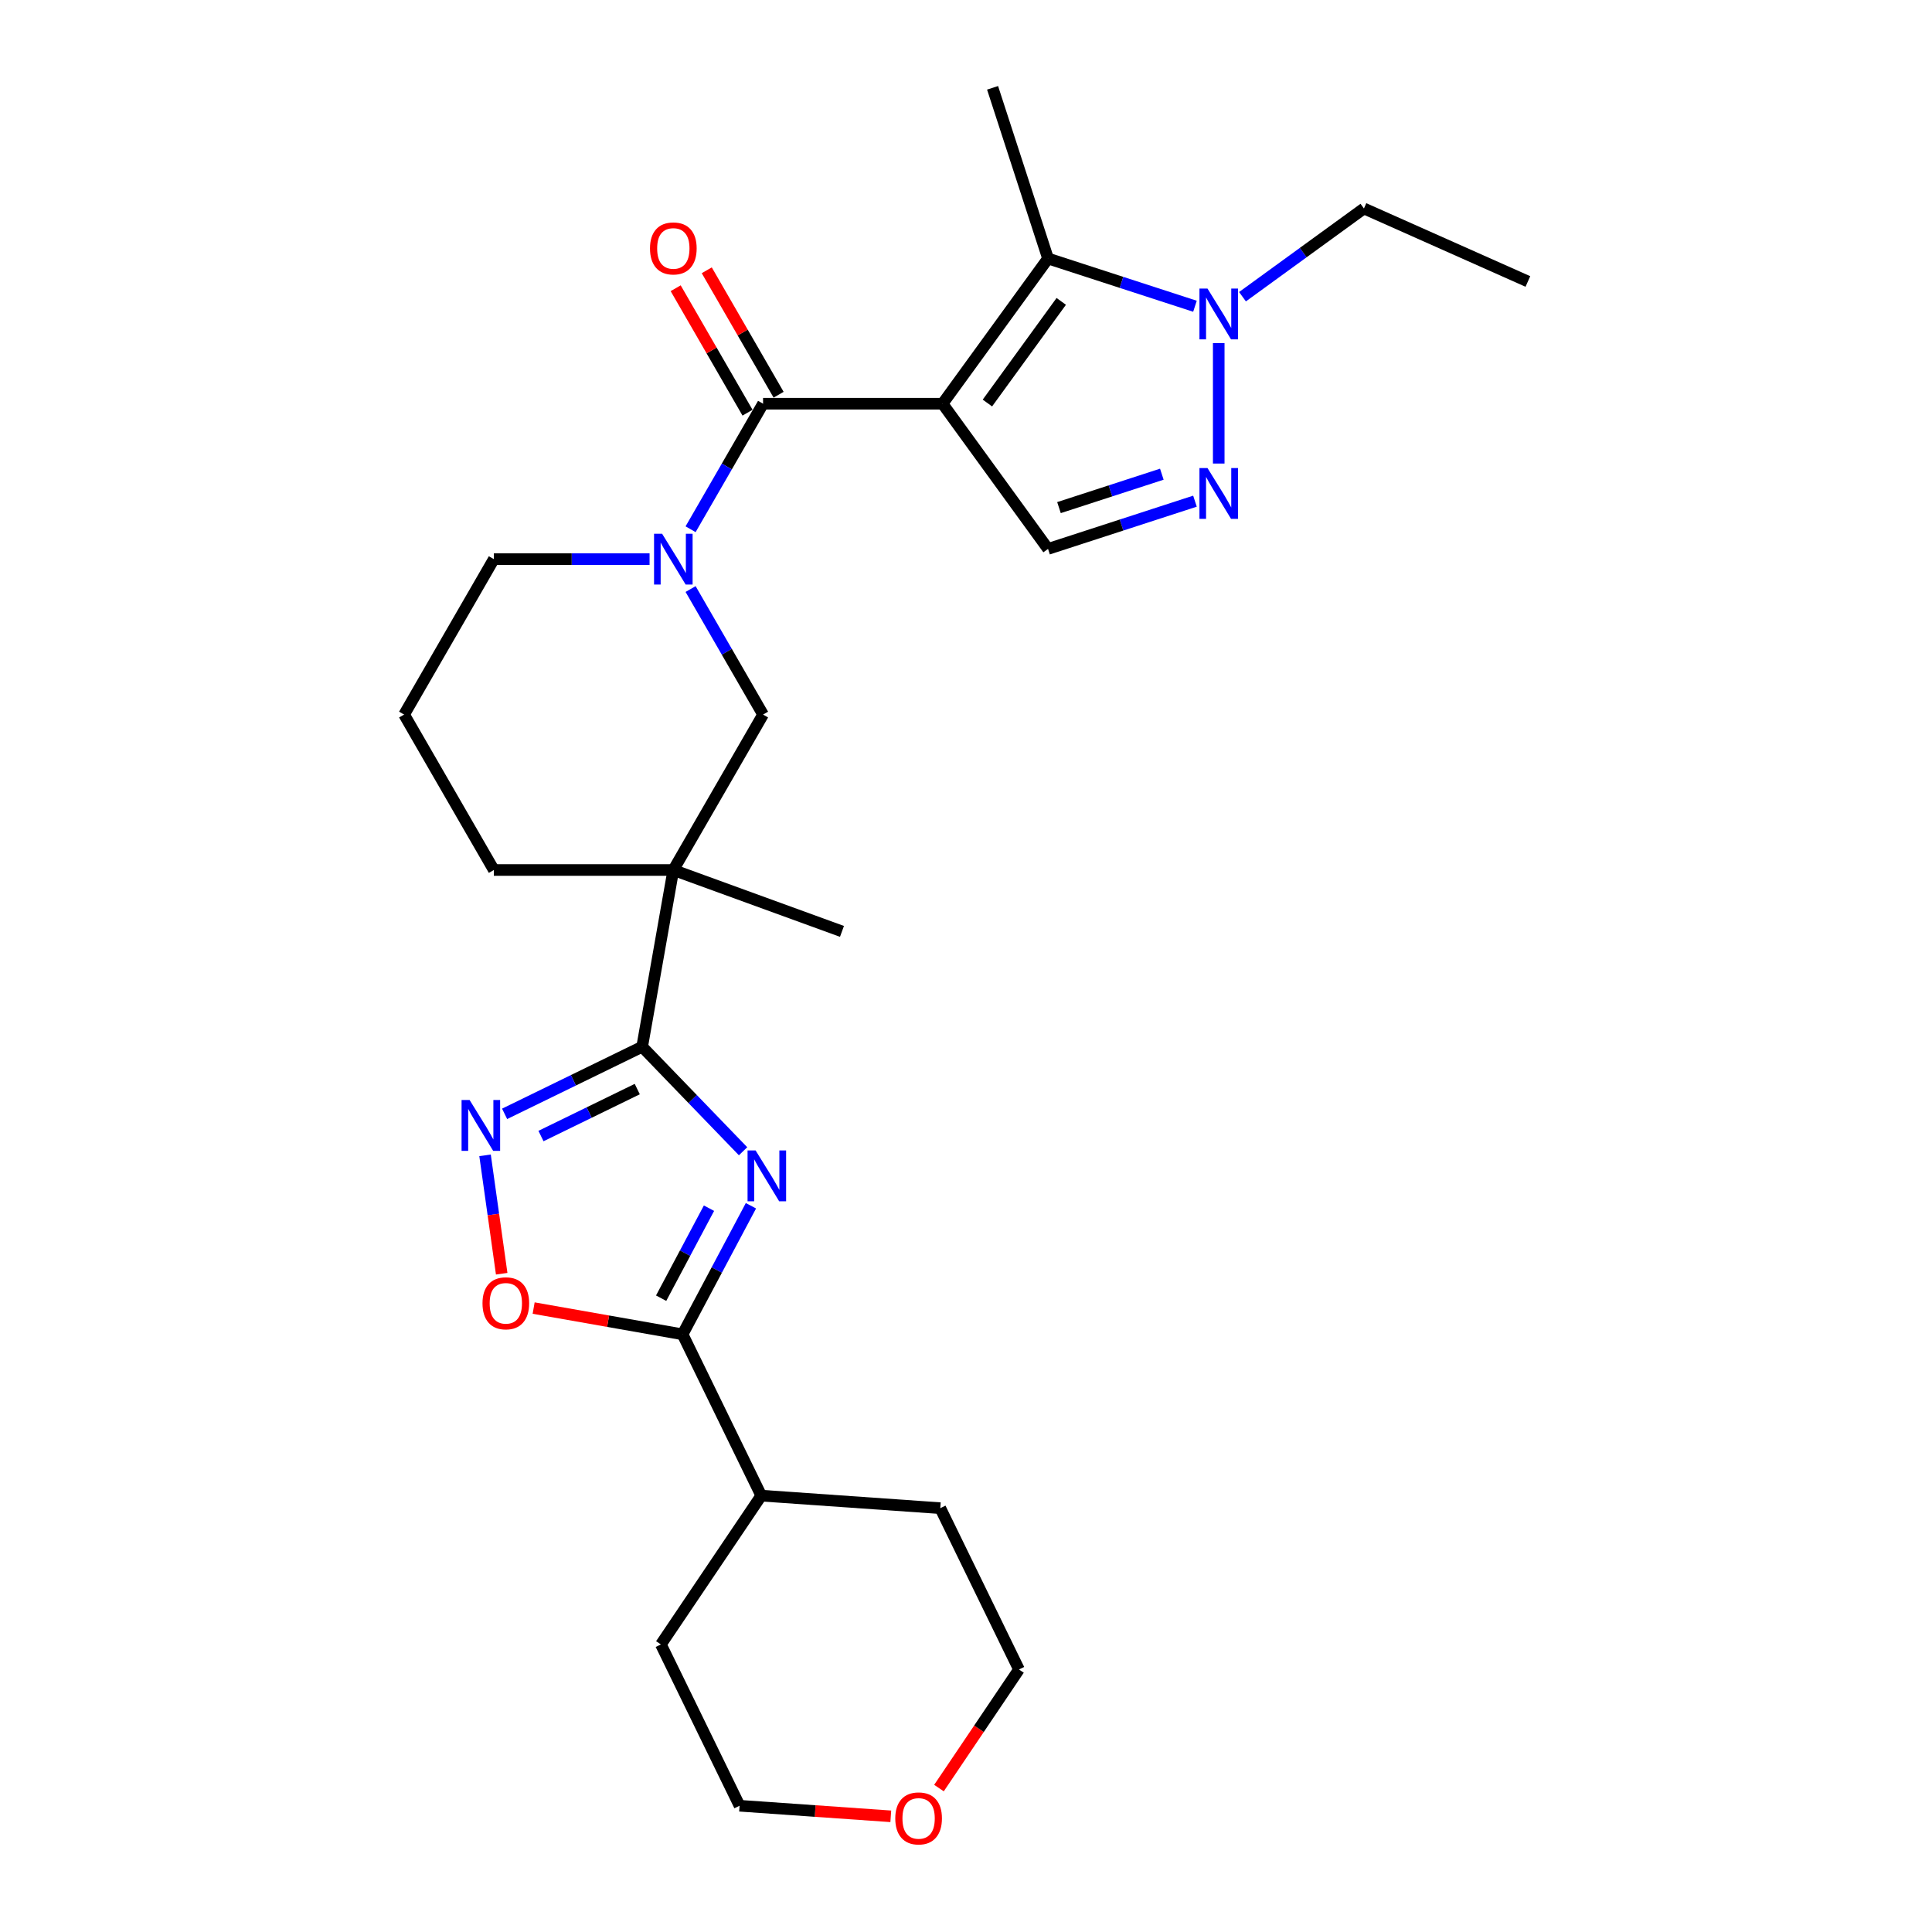 <?xml version='1.0' encoding='iso-8859-1'?>
<svg version='1.1' baseProfile='full'
              xmlns='http://www.w3.org/2000/svg'
                      xmlns:rdkit='http://www.rdkit.org/xml'
                      xmlns:xlink='http://www.w3.org/1999/xlink'
                  xml:space='preserve'
width='1000px' height='1000px' viewBox='0 0 1000 1000'>
<!-- END OF HEADER -->
<rect style='opacity:1.0;fill:#FFFFFF;stroke:none' width='1000' height='1000' x='0' y='0'> </rect>
<path class='bond-2' d='M 487.858,208.96 L 394.961,208.96' style='fill:none;fill-rule:evenodd;stroke:#000000;stroke-width:6px;stroke-linecap:butt;stroke-linejoin:miter;stroke-opacity:1' />
<path class='bond-3' d='M 487.858,208.96 L 542.462,133.805' style='fill:none;fill-rule:evenodd;stroke:#000000;stroke-width:6px;stroke-linecap:butt;stroke-linejoin:miter;stroke-opacity:1' />
<path class='bond-3' d='M 511.08,208.607 L 549.302,155.999' style='fill:none;fill-rule:evenodd;stroke:#000000;stroke-width:6px;stroke-linecap:butt;stroke-linejoin:miter;stroke-opacity:1' />
<path class='bond-10' d='M 487.858,208.96 L 542.462,284.115' style='fill:none;fill-rule:evenodd;stroke:#000000;stroke-width:6px;stroke-linecap:butt;stroke-linejoin:miter;stroke-opacity:1' />
<path class='bond-0' d='M 384.614,595.886 L 358.498,568.842' style='fill:none;fill-rule:evenodd;stroke:#0000FF;stroke-width:6px;stroke-linecap:butt;stroke-linejoin:miter;stroke-opacity:1' />
<path class='bond-0' d='M 358.498,568.842 L 332.382,541.798' style='fill:none;fill-rule:evenodd;stroke:#000000;stroke-width:6px;stroke-linecap:butt;stroke-linejoin:miter;stroke-opacity:1' />
<path class='bond-7' d='M 388.684,624.099 L 370.993,657.372' style='fill:none;fill-rule:evenodd;stroke:#0000FF;stroke-width:6px;stroke-linecap:butt;stroke-linejoin:miter;stroke-opacity:1' />
<path class='bond-7' d='M 370.993,657.372 L 353.301,690.645' style='fill:none;fill-rule:evenodd;stroke:#000000;stroke-width:6px;stroke-linecap:butt;stroke-linejoin:miter;stroke-opacity:1' />
<path class='bond-7' d='M 366.972,625.358 L 354.588,648.649' style='fill:none;fill-rule:evenodd;stroke:#0000FF;stroke-width:6px;stroke-linecap:butt;stroke-linejoin:miter;stroke-opacity:1' />
<path class='bond-7' d='M 354.588,648.649 L 342.204,671.941' style='fill:none;fill-rule:evenodd;stroke:#000000;stroke-width:6px;stroke-linecap:butt;stroke-linejoin:miter;stroke-opacity:1' />
<path class='bond-1' d='M 332.382,541.798 L 348.513,450.312' style='fill:none;fill-rule:evenodd;stroke:#000000;stroke-width:6px;stroke-linecap:butt;stroke-linejoin:miter;stroke-opacity:1' />
<path class='bond-6' d='M 332.382,541.798 L 296.784,559.16' style='fill:none;fill-rule:evenodd;stroke:#000000;stroke-width:6px;stroke-linecap:butt;stroke-linejoin:miter;stroke-opacity:1' />
<path class='bond-6' d='M 296.784,559.16 L 261.186,576.522' style='fill:none;fill-rule:evenodd;stroke:#0000FF;stroke-width:6px;stroke-linecap:butt;stroke-linejoin:miter;stroke-opacity:1' />
<path class='bond-6' d='M 329.847,563.705 L 304.929,575.859' style='fill:none;fill-rule:evenodd;stroke:#000000;stroke-width:6px;stroke-linecap:butt;stroke-linejoin:miter;stroke-opacity:1' />
<path class='bond-6' d='M 304.929,575.859 L 280.01,588.013' style='fill:none;fill-rule:evenodd;stroke:#0000FF;stroke-width:6px;stroke-linecap:butt;stroke-linejoin:miter;stroke-opacity:1' />
<path class='bond-4' d='M 394.961,208.96 L 376.205,241.447' style='fill:none;fill-rule:evenodd;stroke:#000000;stroke-width:6px;stroke-linecap:butt;stroke-linejoin:miter;stroke-opacity:1' />
<path class='bond-4' d='M 376.205,241.447 L 357.449,273.934' style='fill:none;fill-rule:evenodd;stroke:#0000FF;stroke-width:6px;stroke-linecap:butt;stroke-linejoin:miter;stroke-opacity:1' />
<path class='bond-13' d='M 403.007,204.315 L 384.411,172.106' style='fill:none;fill-rule:evenodd;stroke:#000000;stroke-width:6px;stroke-linecap:butt;stroke-linejoin:miter;stroke-opacity:1' />
<path class='bond-13' d='M 384.411,172.106 L 365.815,139.898' style='fill:none;fill-rule:evenodd;stroke:#FF0000;stroke-width:6px;stroke-linecap:butt;stroke-linejoin:miter;stroke-opacity:1' />
<path class='bond-13' d='M 386.916,213.604 L 368.321,181.396' style='fill:none;fill-rule:evenodd;stroke:#000000;stroke-width:6px;stroke-linecap:butt;stroke-linejoin:miter;stroke-opacity:1' />
<path class='bond-13' d='M 368.321,181.396 L 349.725,149.188' style='fill:none;fill-rule:evenodd;stroke:#FF0000;stroke-width:6px;stroke-linecap:butt;stroke-linejoin:miter;stroke-opacity:1' />
<path class='bond-9' d='M 542.462,133.805 L 580.487,146.16' style='fill:none;fill-rule:evenodd;stroke:#000000;stroke-width:6px;stroke-linecap:butt;stroke-linejoin:miter;stroke-opacity:1' />
<path class='bond-9' d='M 580.487,146.16 L 618.512,158.515' style='fill:none;fill-rule:evenodd;stroke:#0000FF;stroke-width:6px;stroke-linecap:butt;stroke-linejoin:miter;stroke-opacity:1' />
<path class='bond-19' d='M 542.462,133.805 L 513.755,45.455' style='fill:none;fill-rule:evenodd;stroke:#000000;stroke-width:6px;stroke-linecap:butt;stroke-linejoin:miter;stroke-opacity:1' />
<path class='bond-12' d='M 357.449,304.887 L 376.205,337.374' style='fill:none;fill-rule:evenodd;stroke:#0000FF;stroke-width:6px;stroke-linecap:butt;stroke-linejoin:miter;stroke-opacity:1' />
<path class='bond-12' d='M 376.205,337.374 L 394.961,369.861' style='fill:none;fill-rule:evenodd;stroke:#000000;stroke-width:6px;stroke-linecap:butt;stroke-linejoin:miter;stroke-opacity:1' />
<path class='bond-16' d='M 336.214,289.411 L 295.915,289.411' style='fill:none;fill-rule:evenodd;stroke:#0000FF;stroke-width:6px;stroke-linecap:butt;stroke-linejoin:miter;stroke-opacity:1' />
<path class='bond-16' d='M 295.915,289.411 L 255.616,289.411' style='fill:none;fill-rule:evenodd;stroke:#000000;stroke-width:6px;stroke-linecap:butt;stroke-linejoin:miter;stroke-opacity:1' />
<path class='bond-5' d='M 348.513,450.312 L 394.961,369.861' style='fill:none;fill-rule:evenodd;stroke:#000000;stroke-width:6px;stroke-linecap:butt;stroke-linejoin:miter;stroke-opacity:1' />
<path class='bond-18' d='M 348.513,450.312 L 435.807,482.085' style='fill:none;fill-rule:evenodd;stroke:#000000;stroke-width:6px;stroke-linecap:butt;stroke-linejoin:miter;stroke-opacity:1' />
<path class='bond-28' d='M 348.513,450.312 L 255.616,450.312' style='fill:none;fill-rule:evenodd;stroke:#000000;stroke-width:6px;stroke-linecap:butt;stroke-linejoin:miter;stroke-opacity:1' />
<path class='bond-11' d='M 251.062,597.998 L 255.368,628.638' style='fill:none;fill-rule:evenodd;stroke:#0000FF;stroke-width:6px;stroke-linecap:butt;stroke-linejoin:miter;stroke-opacity:1' />
<path class='bond-11' d='M 255.368,628.638 L 259.674,659.279' style='fill:none;fill-rule:evenodd;stroke:#FF0000;stroke-width:6px;stroke-linecap:butt;stroke-linejoin:miter;stroke-opacity:1' />
<path class='bond-14' d='M 353.301,690.645 L 394.024,774.14' style='fill:none;fill-rule:evenodd;stroke:#000000;stroke-width:6px;stroke-linecap:butt;stroke-linejoin:miter;stroke-opacity:1' />
<path class='bond-29' d='M 353.301,690.645 L 314.758,683.849' style='fill:none;fill-rule:evenodd;stroke:#000000;stroke-width:6px;stroke-linecap:butt;stroke-linejoin:miter;stroke-opacity:1' />
<path class='bond-29' d='M 314.758,683.849 L 276.214,677.053' style='fill:none;fill-rule:evenodd;stroke:#FF0000;stroke-width:6px;stroke-linecap:butt;stroke-linejoin:miter;stroke-opacity:1' />
<path class='bond-8' d='M 618.512,259.404 L 580.487,271.759' style='fill:none;fill-rule:evenodd;stroke:#0000FF;stroke-width:6px;stroke-linecap:butt;stroke-linejoin:miter;stroke-opacity:1' />
<path class='bond-8' d='M 580.487,271.759 L 542.462,284.115' style='fill:none;fill-rule:evenodd;stroke:#000000;stroke-width:6px;stroke-linecap:butt;stroke-linejoin:miter;stroke-opacity:1' />
<path class='bond-8' d='M 601.363,245.441 L 574.745,254.089' style='fill:none;fill-rule:evenodd;stroke:#0000FF;stroke-width:6px;stroke-linecap:butt;stroke-linejoin:miter;stroke-opacity:1' />
<path class='bond-8' d='M 574.745,254.089 L 548.128,262.738' style='fill:none;fill-rule:evenodd;stroke:#000000;stroke-width:6px;stroke-linecap:butt;stroke-linejoin:miter;stroke-opacity:1' />
<path class='bond-27' d='M 630.812,239.931 L 630.812,177.601' style='fill:none;fill-rule:evenodd;stroke:#0000FF;stroke-width:6px;stroke-linecap:butt;stroke-linejoin:miter;stroke-opacity:1' />
<path class='bond-20' d='M 643.111,153.575 L 674.539,130.742' style='fill:none;fill-rule:evenodd;stroke:#0000FF;stroke-width:6px;stroke-linecap:butt;stroke-linejoin:miter;stroke-opacity:1' />
<path class='bond-20' d='M 674.539,130.742 L 705.967,107.908' style='fill:none;fill-rule:evenodd;stroke:#000000;stroke-width:6px;stroke-linecap:butt;stroke-linejoin:miter;stroke-opacity:1' />
<path class='bond-24' d='M 394.024,774.14 L 486.695,780.62' style='fill:none;fill-rule:evenodd;stroke:#000000;stroke-width:6px;stroke-linecap:butt;stroke-linejoin:miter;stroke-opacity:1' />
<path class='bond-25' d='M 394.024,774.14 L 342.077,851.155' style='fill:none;fill-rule:evenodd;stroke:#000000;stroke-width:6px;stroke-linecap:butt;stroke-linejoin:miter;stroke-opacity:1' />
<path class='bond-15' d='M 461.072,940.123 L 421.936,937.387' style='fill:none;fill-rule:evenodd;stroke:#FF0000;stroke-width:6px;stroke-linecap:butt;stroke-linejoin:miter;stroke-opacity:1' />
<path class='bond-15' d='M 421.936,937.387 L 382.8,934.65' style='fill:none;fill-rule:evenodd;stroke:#000000;stroke-width:6px;stroke-linecap:butt;stroke-linejoin:miter;stroke-opacity:1' />
<path class='bond-30' d='M 486.01,925.505 L 506.714,894.81' style='fill:none;fill-rule:evenodd;stroke:#FF0000;stroke-width:6px;stroke-linecap:butt;stroke-linejoin:miter;stroke-opacity:1' />
<path class='bond-30' d='M 506.714,894.81 L 527.418,864.115' style='fill:none;fill-rule:evenodd;stroke:#000000;stroke-width:6px;stroke-linecap:butt;stroke-linejoin:miter;stroke-opacity:1' />
<path class='bond-21' d='M 255.616,289.411 L 209.168,369.861' style='fill:none;fill-rule:evenodd;stroke:#000000;stroke-width:6px;stroke-linecap:butt;stroke-linejoin:miter;stroke-opacity:1' />
<path class='bond-17' d='M 255.616,450.312 L 209.168,369.861' style='fill:none;fill-rule:evenodd;stroke:#000000;stroke-width:6px;stroke-linecap:butt;stroke-linejoin:miter;stroke-opacity:1' />
<path class='bond-26' d='M 705.967,107.908 L 790.832,145.692' style='fill:none;fill-rule:evenodd;stroke:#000000;stroke-width:6px;stroke-linecap:butt;stroke-linejoin:miter;stroke-opacity:1' />
<path class='bond-22' d='M 527.418,864.115 L 486.695,780.62' style='fill:none;fill-rule:evenodd;stroke:#000000;stroke-width:6px;stroke-linecap:butt;stroke-linejoin:miter;stroke-opacity:1' />
<path class='bond-23' d='M 382.8,934.65 L 342.077,851.155' style='fill:none;fill-rule:evenodd;stroke:#000000;stroke-width:6px;stroke-linecap:butt;stroke-linejoin:miter;stroke-opacity:1' />
<path  class='atom-1' d='M 391.098 595.468
L 399.719 609.402
Q 400.573 610.777, 401.948 613.267
Q 403.323 615.757, 403.397 615.905
L 403.397 595.468
L 406.89 595.468
L 406.89 621.776
L 403.286 621.776
L 394.033 606.541
Q 392.956 604.758, 391.804 602.714
Q 390.689 600.67, 390.355 600.038
L 390.355 621.776
L 386.936 621.776
L 386.936 595.468
L 391.098 595.468
' fill='#0000FF'/>
<path  class='atom-5' d='M 342.698 276.256
L 351.319 290.191
Q 352.173 291.566, 353.548 294.055
Q 354.923 296.545, 354.997 296.694
L 354.997 276.256
L 358.49 276.256
L 358.49 302.565
L 354.886 302.565
L 345.633 287.33
Q 344.556 285.546, 343.404 283.502
Q 342.289 281.459, 341.955 280.827
L 341.955 302.565
L 338.536 302.565
L 338.536 276.256
L 342.698 276.256
' fill='#0000FF'/>
<path  class='atom-7' d='M 243.071 569.367
L 251.692 583.301
Q 252.547 584.676, 253.922 587.166
Q 255.297 589.656, 255.371 589.804
L 255.371 569.367
L 258.864 569.367
L 258.864 595.675
L 255.259 595.675
L 246.007 580.44
Q 244.929 578.657, 243.777 576.613
Q 242.663 574.569, 242.328 573.937
L 242.328 595.675
L 238.91 595.675
L 238.91 569.367
L 243.071 569.367
' fill='#0000FF'/>
<path  class='atom-9' d='M 624.996 242.254
L 633.617 256.188
Q 634.472 257.563, 635.847 260.053
Q 637.221 262.542, 637.296 262.691
L 637.296 242.254
L 640.789 242.254
L 640.789 268.562
L 637.184 268.562
L 627.932 253.327
Q 626.854 251.543, 625.702 249.5
Q 624.587 247.456, 624.253 246.824
L 624.253 268.562
L 620.834 268.562
L 620.834 242.254
L 624.996 242.254
' fill='#0000FF'/>
<path  class='atom-10' d='M 624.996 149.357
L 633.617 163.292
Q 634.472 164.666, 635.847 167.156
Q 637.221 169.646, 637.296 169.794
L 637.296 149.357
L 640.789 149.357
L 640.789 175.665
L 637.184 175.665
L 627.932 160.43
Q 626.854 158.647, 625.702 156.603
Q 624.587 154.559, 624.253 153.928
L 624.253 175.665
L 620.834 175.665
L 620.834 149.357
L 624.996 149.357
' fill='#0000FF'/>
<path  class='atom-12' d='M 249.739 674.588
Q 249.739 668.271, 252.86 664.741
Q 255.982 661.211, 261.815 661.211
Q 267.649 661.211, 270.771 664.741
Q 273.892 668.271, 273.892 674.588
Q 273.892 680.979, 270.734 684.621
Q 267.575 688.225, 261.815 688.225
Q 256.019 688.225, 252.86 684.621
Q 249.739 681.016, 249.739 674.588
M 261.815 685.253
Q 265.829 685.253, 267.984 682.577
Q 270.176 679.865, 270.176 674.588
Q 270.176 669.423, 267.984 666.822
Q 265.829 664.184, 261.815 664.184
Q 257.802 664.184, 255.61 666.785
Q 253.455 669.386, 253.455 674.588
Q 253.455 679.902, 255.61 682.577
Q 257.802 685.253, 261.815 685.253
' fill='#FF0000'/>
<path  class='atom-14' d='M 336.437 128.583
Q 336.437 122.266, 339.558 118.736
Q 342.679 115.206, 348.513 115.206
Q 354.347 115.206, 357.468 118.736
Q 360.59 122.266, 360.59 128.583
Q 360.59 134.974, 357.431 138.616
Q 354.273 142.22, 348.513 142.22
Q 342.716 142.22, 339.558 138.616
Q 336.437 135.011, 336.437 128.583
M 348.513 139.248
Q 352.526 139.248, 354.681 136.572
Q 356.874 133.86, 356.874 128.583
Q 356.874 123.418, 354.681 120.817
Q 352.526 118.179, 348.513 118.179
Q 344.5 118.179, 342.308 120.78
Q 340.152 123.381, 340.152 128.583
Q 340.152 133.897, 342.308 136.572
Q 344.5 139.248, 348.513 139.248
' fill='#FF0000'/>
<path  class='atom-16' d='M 463.394 941.204
Q 463.394 934.887, 466.515 931.357
Q 469.637 927.827, 475.471 927.827
Q 481.305 927.827, 484.426 931.357
Q 487.547 934.887, 487.547 941.204
Q 487.547 947.596, 484.389 951.237
Q 481.23 954.842, 475.471 954.842
Q 469.674 954.842, 466.515 951.237
Q 463.394 947.633, 463.394 941.204
M 475.471 951.869
Q 479.484 951.869, 481.639 949.194
Q 483.831 946.481, 483.831 941.204
Q 483.831 936.039, 481.639 933.438
Q 479.484 930.8, 475.471 930.8
Q 471.457 930.8, 469.265 933.401
Q 467.11 936.002, 467.11 941.204
Q 467.11 946.518, 469.265 949.194
Q 471.457 951.869, 475.471 951.869
' fill='#FF0000'/>
</svg>
